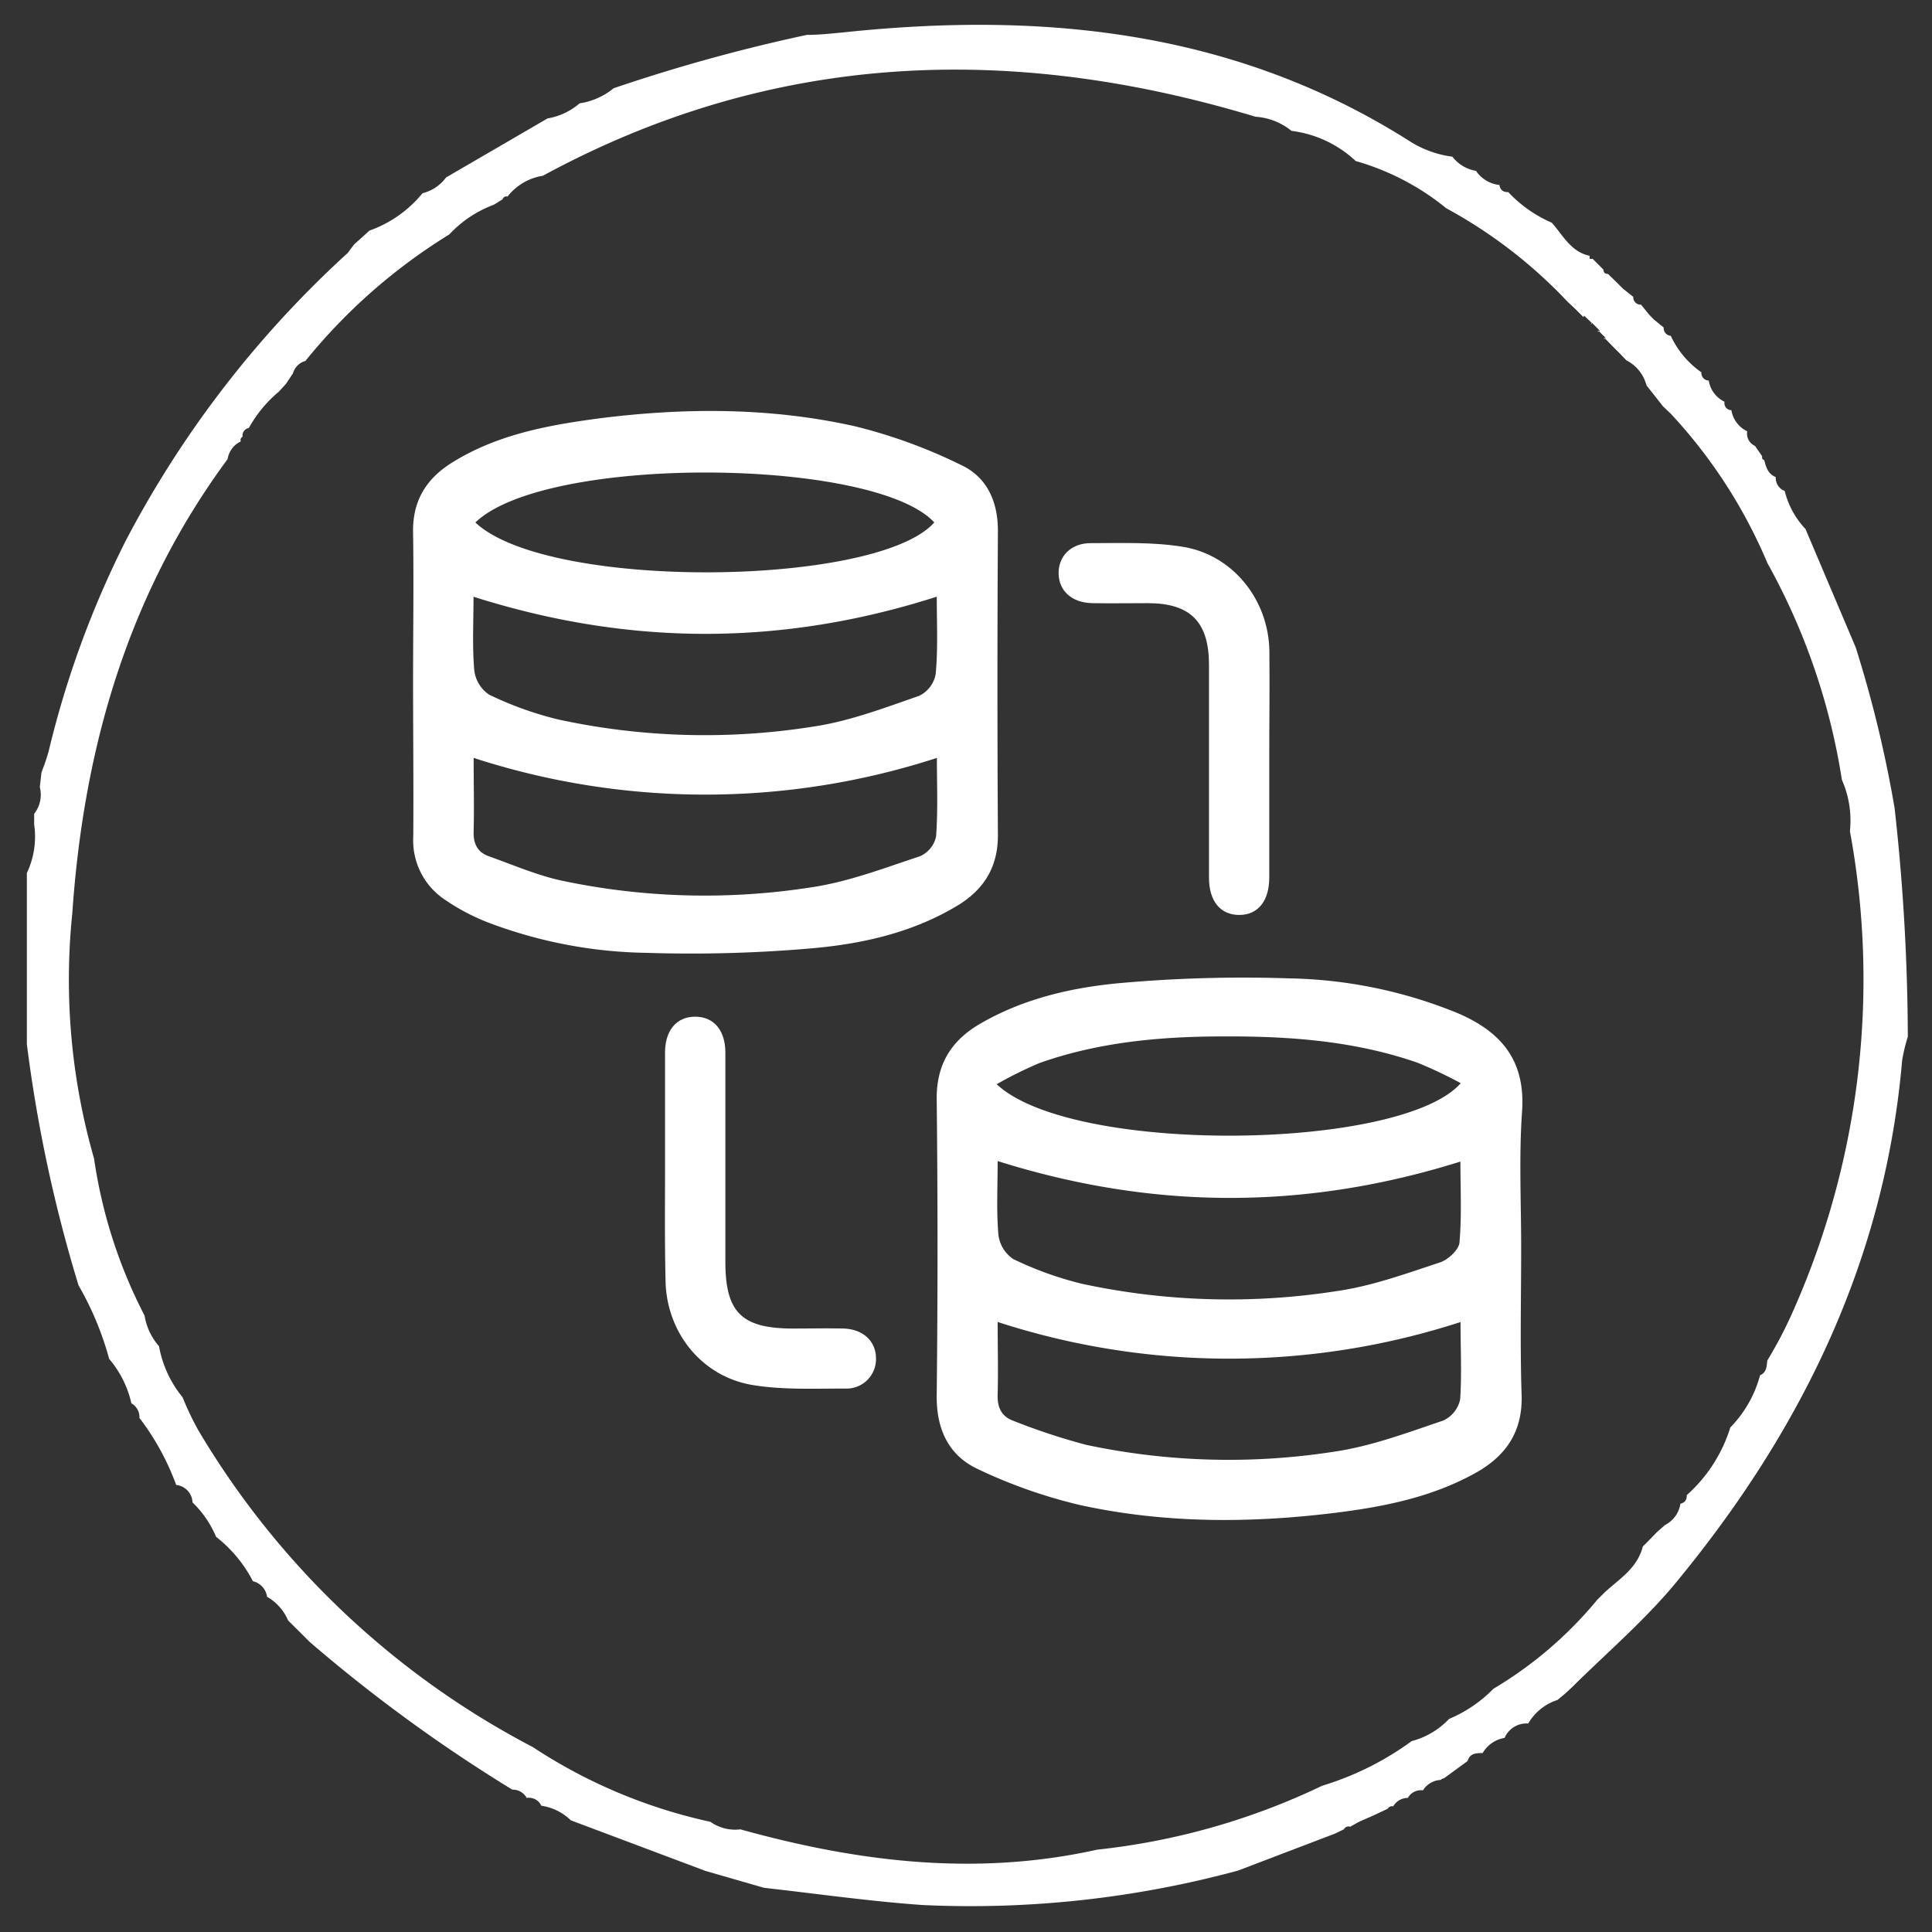 <svg id="Layer_1" data-name="Layer 1" xmlns="http://www.w3.org/2000/svg" viewBox="0 0 310 310"><rect x="0" y="0" width="310" height="310" fill="#333333" stroke="none"/><defs><style>.cls-1{fill:#fff;}</style></defs><path class="cls-1" d="M66.28,109.35c0-8,.12-15.94,0-23.91-.1-5.07,2.11-8.63,6.25-11.21,7.2-4.5,15.35-6,23.54-7.09,13.74-1.75,27.53-1.78,41.08,1.25a83.67,83.67,0,0,1,17.08,6.23c4.16,1.95,5.92,5.89,5.89,10.67q-.15,24.39,0,48.78c0,5.41-2.57,9-6.93,11.5-7.1,4.16-15,5.9-23,6.6a223.82,223.82,0,0,1-26.41.72,74.45,74.45,0,0,1-25.79-5,33.75,33.75,0,0,1-6.5-3.46,11.4,11.4,0,0,1-5.18-10.16C66.37,125.93,66.28,117.64,66.28,109.35Zm84-13.6c-25,8-49.47,7.88-74.3,0,0,4-.21,7.87.11,11.7a5.48,5.48,0,0,0,2.37,4,55.41,55.41,0,0,0,11.14,4,111,111,0,0,0,41,1.12c5.75-.86,11.34-3,16.89-4.92a4.85,4.85,0,0,0,2.64-3.46C150.52,104.12,150.31,100,150.31,95.75ZM76,121.61c0,4.08.09,7.94,0,11.8-.07,2,.65,3.37,2.49,4,3.82,1.36,7.59,3,11.53,3.87a110.87,110.87,0,0,0,40.07,1.11c6-.87,11.76-3.1,17.53-5a4.5,4.5,0,0,0,2.58-3.18c.31-4.15.13-8.35.13-12.6A120.22,120.22,0,0,1,76,121.61Zm.27-37.78c11.68,11,64.5,10.34,73.64,0C140.32,73.41,87.67,72.89,76.28,83.83Z"/><path class="cls-1" d="M244.08,200.2c0,7.86-.19,15.72.07,23.58.2,5.91-2.48,9.81-7.37,12.55-7,3.9-14.68,5.43-22.46,6.4-13.73,1.7-27.51,1.73-41.08-1.25A81.75,81.75,0,0,1,157,235.77c-4.77-2.18-6.76-6.41-6.7-11.87q.26-23.73,0-47.48c-.07-5.79,2.47-9.63,7.24-12.31,7-4,14.85-5.75,22.76-6.42a221.69,221.69,0,0,1,26.41-.71,74.86,74.86,0,0,1,27.27,5.62c6.93,3,10.78,7.57,10.25,15.64C243.71,185.53,244.08,192.87,244.08,200.2Zm-84-13.91c0,4-.21,7.88.11,11.72a5.48,5.48,0,0,0,2.37,4,54.81,54.81,0,0,0,11.14,4,112.07,112.07,0,0,0,41,1.12c5.56-.82,11-2.8,16.36-4.57,1.29-.43,3-2,3.12-3.18.38-4.33.15-8.71.15-13C209.46,194.19,185,194.15,160.05,186.29Zm74.3,25.83a120.22,120.22,0,0,1-74.3,0c0,3.93.1,7.79,0,11.64-.08,2.14.67,3.58,2.63,4.26a102.8,102.8,0,0,0,11.56,3.81,110,110,0,0,0,39.74,1.11c6-.87,11.78-3.05,17.55-5a4.84,4.84,0,0,0,2.73-3.4C234.56,220.52,234.35,216.42,234.35,212.12Zm0-38.32a70.8,70.8,0,0,0-6.93-3.28c-10.08-3.51-20.57-4.27-31.14-4.22-10,0-20,.9-29.52,4.27a64.17,64.17,0,0,0-6.87,3.4C172.05,185.34,224.85,184.66,234.39,173.8Z"/><path class="cls-1" d="M203.66,122.75c0,6,0,12,0,18.06,0,3.76-1.82,6-4.82,6s-4.84-2.19-4.85-5.94q0-17.1,0-34.2c0-6.88-3-9.87-9.74-9.89-3,0-6,.05-9,0-3.25-.07-5.33-1.94-5.39-4.73s2-4.93,5.2-4.9c4.93,0,9.93-.2,14.76.59,8,1.3,13.72,8.49,13.86,16.67C203.74,110.49,203.65,116.62,203.66,122.75Z"/><path class="cls-1" d="M106.71,187c0-6,0-12,0-18.07,0-3.69,1.93-5.87,5-5.79,2.88.08,4.67,2.22,4.68,5.77q0,16.77,0,33.55c0,8.13,2.62,10.71,10.86,10.71,2.69,0,5.38-.06,8.07,0,3.2.09,5.27,2.07,5.24,4.88a4.73,4.73,0,0,1-5,4.75c-4.93,0-9.94.23-14.77-.56-8.24-1.35-13.91-8.52-14-16.86C106.64,199.21,106.71,193.08,106.71,187Z"/><path class="cls-1" d="M297.76,103.88A193.51,193.51,0,0,1,304,129.67a338,338,0,0,1,2.12,36.68,27.5,27.5,0,0,0-.91,3.79c-2.76,32.1-16.24,59.55-36.46,84-4.92,5.91-10.86,11-16.35,16.43l-1.17,1.1h0l-1.33,1.1h0a8.42,8.42,0,0,0-4.69,3.78h0a3.81,3.81,0,0,0-3.79,2.31h0a5,5,0,0,0-3.52,2.43h0c-1,0-2.05,0-2.42,1.28h0l-3.79,2.77a1,1,0,0,0-.53.26,3.57,3.57,0,0,0-2.84,1.67h0a2.41,2.41,0,0,0-2.42,1.21h0a2.71,2.71,0,0,0-2.35,1.36.77.77,0,0,0-.87.38l-2.35,1.1L218,292.35l-1.36.76a.82.82,0,0,0-1,.41l-1.4.68-15.6,5.95h0A164.32,164.32,0,0,1,148,305.67c-8.48-.6-16.92-1.81-25.4-2.76l-9.43-2.72-21.58-8.11h0a8.51,8.51,0,0,0-4.73-2.34h0a2.19,2.19,0,0,0-2.35-1.25h0a2.52,2.52,0,0,0-2.31-1.33A249.33,249.33,0,0,1,49.74,263.5L46.22,260h0a7.92,7.92,0,0,0-3.37-3.79h0a3,3,0,0,0-2.27-2.5,21.62,21.62,0,0,0-5.91-7.12h0a16.52,16.52,0,0,0-3.78-5.52h0a2.92,2.92,0,0,0-2.62-2.8h0a40.58,40.58,0,0,0-5.9-10.76h0a2.53,2.53,0,0,0-1.29-2.34h0a16.53,16.53,0,0,0-3.56-7.12h0a49.67,49.67,0,0,0-4.92-11.81h0a231.52,231.52,0,0,1-8.29-38.7V140.08a13.61,13.61,0,0,0,1.17-7.8v-1.7a4.92,4.92,0,0,0,.91-4.28l.27-2.39a34.49,34.49,0,0,0,1.13-3.29A155,155,0,0,1,20.13,86.85,167.53,167.53,0,0,1,55.76,40.62h0l1.06-1.4h0L58.18,38l1.1-1A19.38,19.38,0,0,0,67.8,31a6.67,6.67,0,0,0,3.78-2.53L87.86,19A10.49,10.49,0,0,0,93,16.58a11.18,11.18,0,0,0,5.46-2.42,275.2,275.2,0,0,1,31-8.56c2,0,4-.23,5.94-.41,31.92-3.37,62.62-.31,90.53,17.3a16.83,16.83,0,0,0,7.11,2.65,6,6,0,0,0,3.79,2.27,5.18,5.18,0,0,0,3.78,2.27h0a1.17,1.17,0,0,0,1.21,1.14H242a21.22,21.22,0,0,0,7,4.92h0c1.78,2,3.07,4.69,6.06,5.3v.49h.49l1.74,1.74c0,.46.23.68.72.68l1.67,1.63.76.76,1.63,1.29h0a1.17,1.17,0,0,0,1.09,1.25h.15l1.29,1.59.72.75,1.63,1.33h0A1.22,1.22,0,0,0,268,53.87h.08A14.61,14.61,0,0,0,273,59.74h0a1.21,1.21,0,0,0,1.1,1.32h.08a4.54,4.54,0,0,0,2.53,3.4h0a1.14,1.14,0,0,0,.89,1.34.76.76,0,0,0,.21,0h0a4.53,4.53,0,0,0,2.54,3.4h0a2.16,2.16,0,0,0,1.25,2.35h0l1.13,1.63c0,.34,0,.53.34.64.31,1.14.61,2.24,1.86,2.73h0a2.23,2.23,0,0,0,1.44,2.23h0a13.55,13.55,0,0,0,3.33,6.1h0Zm-43.69-53-1.25-1.25h0l-1.29-1.21h0a77.63,77.63,0,0,0-19.46-15,40.57,40.57,0,0,0-14.54-7.58A18.31,18.31,0,0,0,207.23,21h0a10.22,10.22,0,0,0-5.79-2.27h0C162,6.81,123.79,8.29,87.11,28.2a9,9,0,0,0-5.68,3.34.63.63,0,0,0-.79.44h0l-1.4.87h0a18.6,18.6,0,0,0-7.15,4.77h0A91.05,91.05,0,0,0,49,57.92a2.85,2.85,0,0,0-2,2L45.88,61.6h0l-1.14,1.25a20.36,20.36,0,0,0-4.81,5.83,1.21,1.21,0,0,0-1,1.4.57.57,0,0,0-.29.75l0,0a3.77,3.77,0,0,0-2.12,2.84c-16,21.66-23.1,46.38-24.92,72.88a103.92,103.92,0,0,0,3.49,39.34A79.46,79.46,0,0,0,23.2,211.1h0A9.75,9.75,0,0,0,25.51,216h0a18,18,0,0,0,3.79,8.21,46.8,46.8,0,0,0,2.53,5.3,134.93,134.93,0,0,0,53.65,50.81,84.24,84.24,0,0,0,28.51,12,6.85,6.85,0,0,0,4.81,1.21c18.93,5.26,37.85,7.57,57.24,3.26a110.85,110.85,0,0,0,36.12-10.26,47.79,47.79,0,0,0,14.35-7.16,12.67,12.67,0,0,0,6-3.56,21.58,21.58,0,0,0,7.12-4.84,63.87,63.87,0,0,0,16.66-14.28l1.25-1.24c2.35-2.16,5.15-3.79,6.06-7.31l1-1,1.21-1.25h0l1.33-1.18h0a4.64,4.64,0,0,0,2.5-3.44h0a1.18,1.18,0,0,0,1-1.3s0,0,0-.06h0a24.07,24.07,0,0,0,7-10.87h0a19,19,0,0,0,4.77-8.37h0c1.06-.45,1.06-1.44,1.17-2.38h0a67.49,67.49,0,0,0,3.79-7.16,131,131,0,0,0,9.46-77.76,16.21,16.21,0,0,0-1.29-8.25A104.42,104.42,0,0,0,283.6,90.37a81.46,81.46,0,0,0-15.53-24l-1.24-1.18-2.65-3.37a6.22,6.22,0,0,0-3.22-4l-.95-1-1.36-1.36h0l-1.25-1.29v.27l.23-.23L256.41,53v.27l.27-.23-1.25-1.25-.23.3.27-.22-1.29-1.22Z"/></svg>